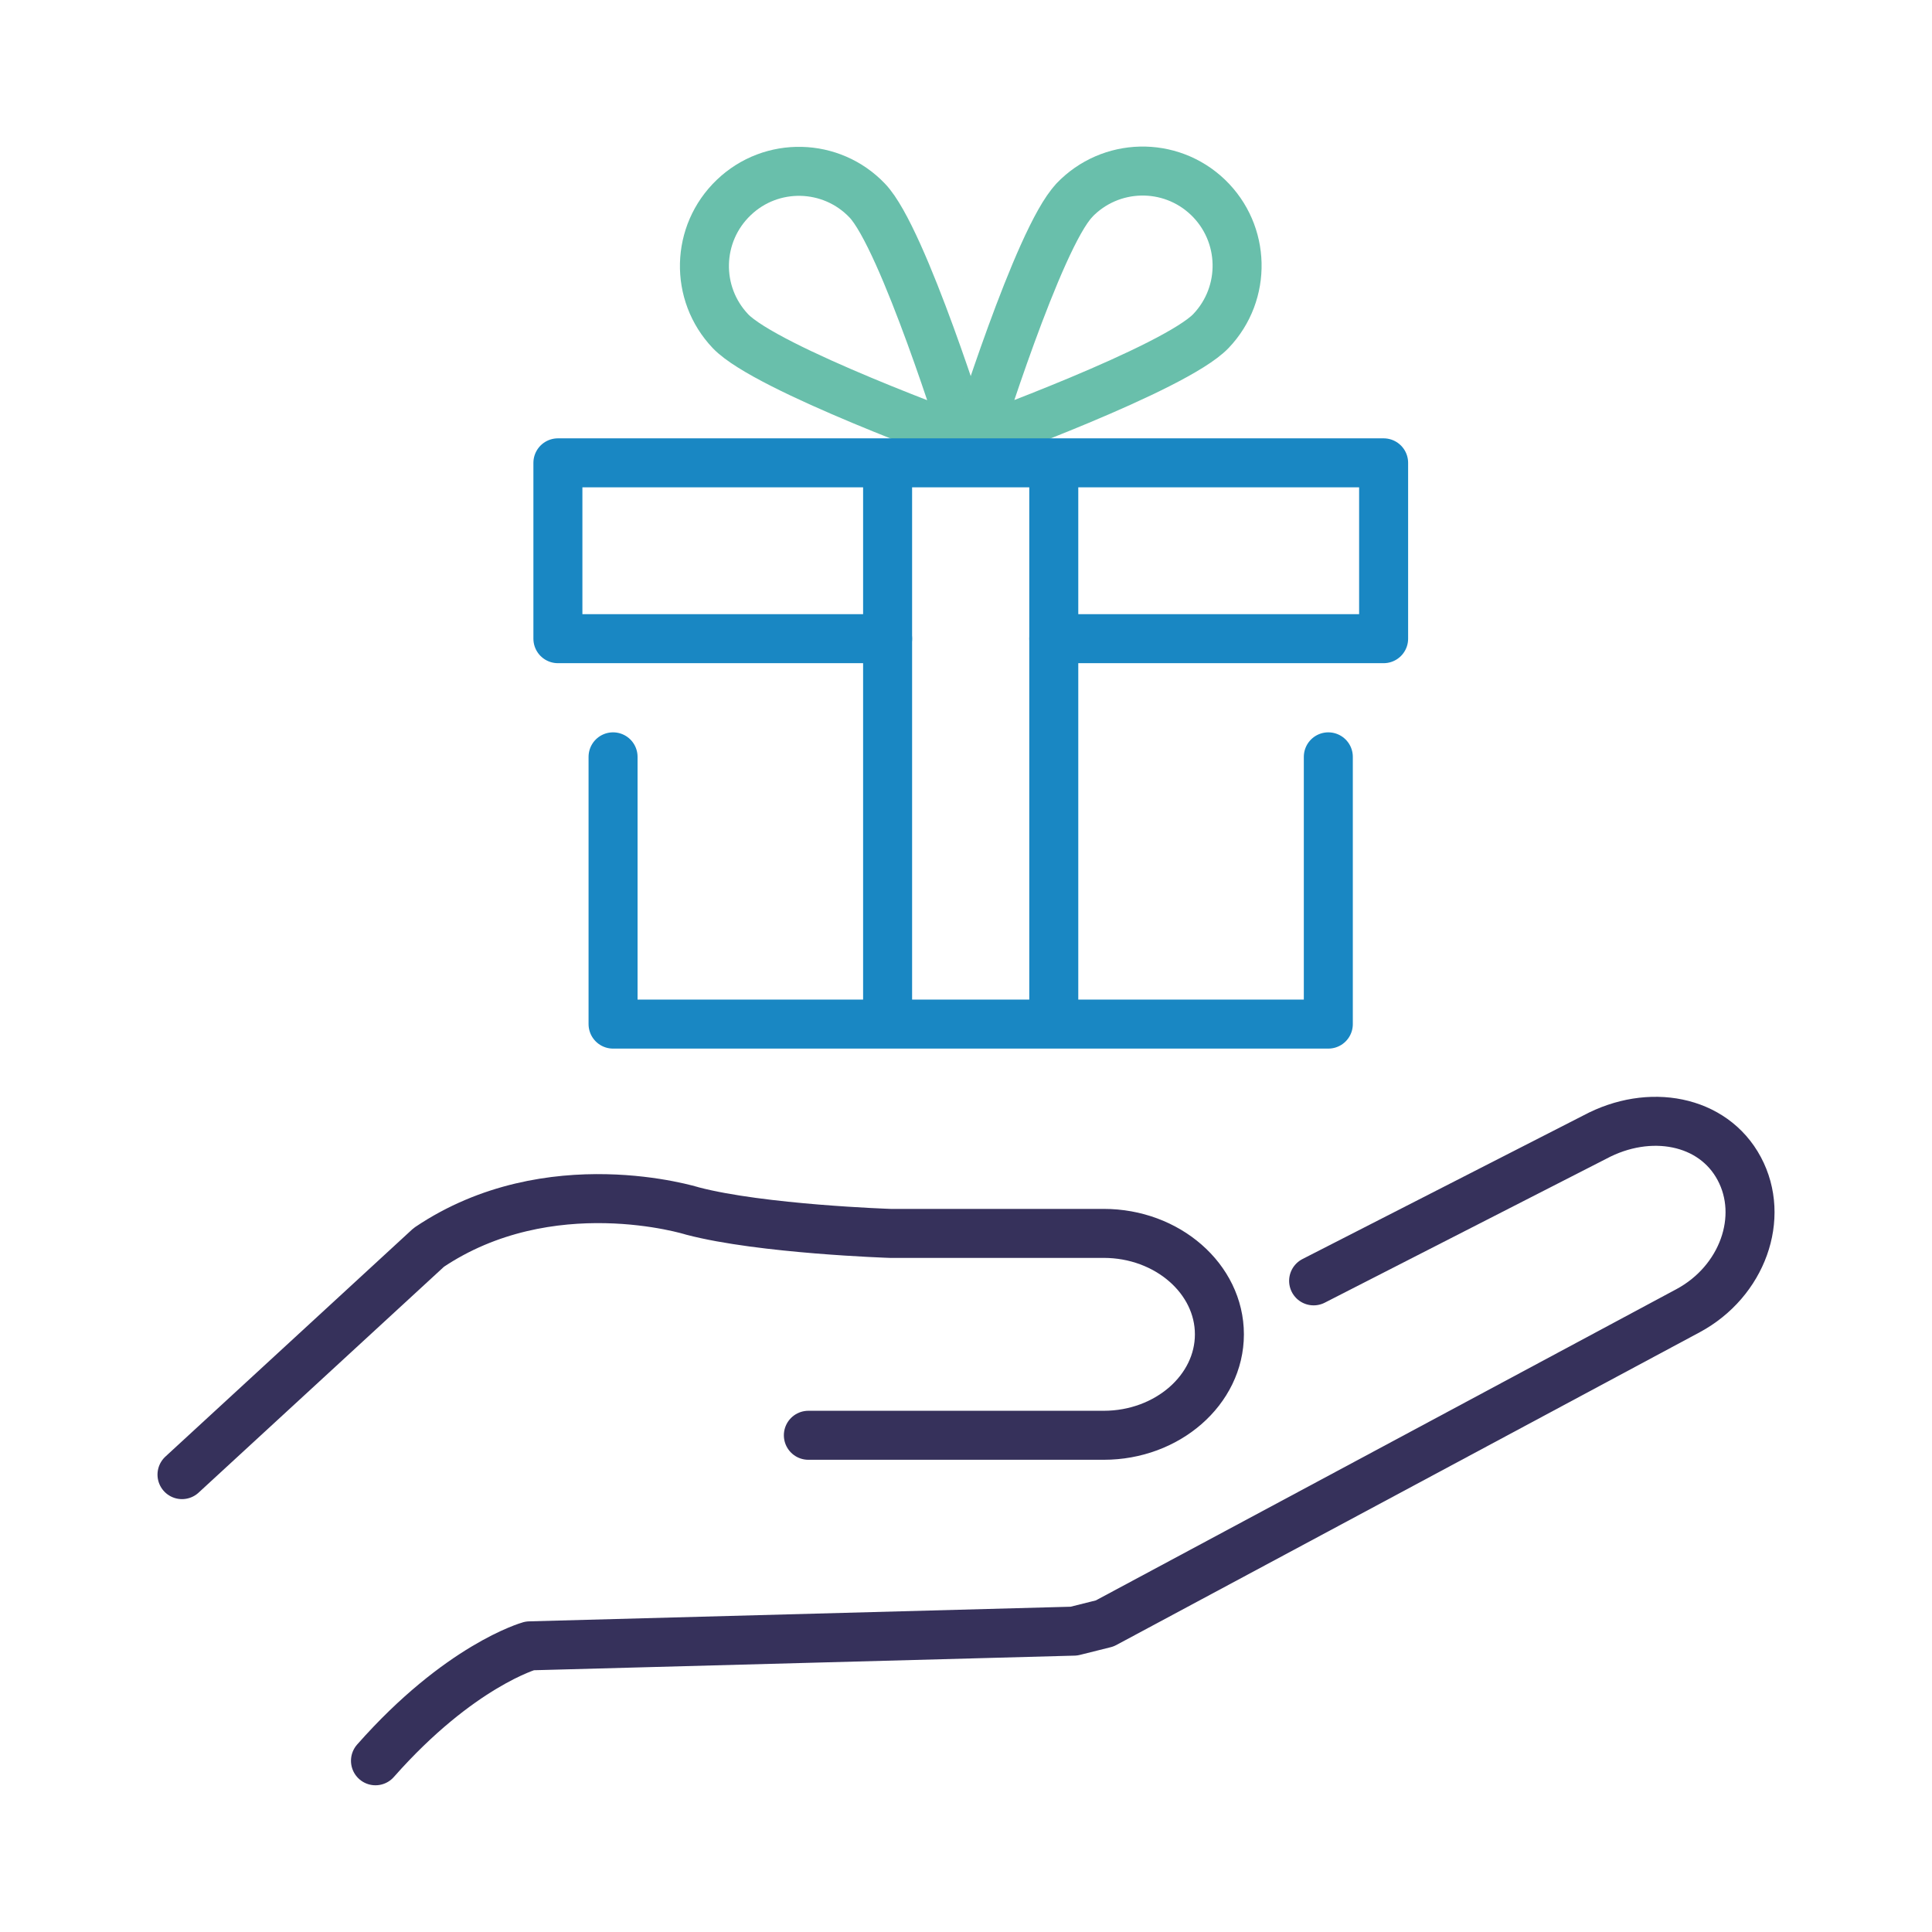 <?xml version="1.0" encoding="UTF-8"?><svg id="Calque_1" xmlns="http://www.w3.org/2000/svg" viewBox="0 0 138 138"><defs><style>.cls-1{stroke:#36315b;}.cls-1,.cls-2,.cls-3{fill:none;stroke-linecap:round;stroke-linejoin:round;stroke-width:3.5px;}.cls-2{stroke:#1987c3;}.cls-3{stroke:#69bfab;}</style></defs><path class="cls-3" d="m61.95,14.33c2.58,2.7,7.07,17.18,7.07,17.18,0,0-14.26-5.15-16.84-7.85-2.57-2.7-2.47-6.97.23-9.55,2.69-2.58,6.97-2.48,9.54.22Z"/><path class="cls-3" d="m76.73,14.32c-2.58,2.7-7.07,17.18-7.07,17.18,0,0,14.26-5.16,16.84-7.86,2.57-2.7,2.47-6.97-.22-9.55-2.7-2.58-6.97-2.48-9.55.22Z"/><polyline class="cls-2" points="43.79 54.06 43.79 73.15 94.88 73.15 94.88 54.06"/><polyline class="cls-2" points="75.27 45.62 98.83 45.62 98.83 33.06 39.85 33.06 39.85 45.62 63.4 45.62"/><line class="cls-2" x1="63.4" y1="33.38" x2="63.4" y2="72.97"/><line class="cls-2" x1="75.27" y1="33.38" x2="75.27" y2="72.97"/><path class="cls-1" d="m93.83,91.49l20.09-10.27c3.88-2.08,8.44-1.25,10.31,2.25,1.87,3.49.23,8.06-3.65,10.15l-41.67,22.34-2.2.55-38.87,1.05s-5.01,1.4-11.02,8.21"/><path class="cls-1" d="m13,105.33l17.63-16.23c8.62-5.81,18.83-2.6,18.83-2.6,4.95,1.3,14.13,1.6,14.13,1.6h15.25c4.54,0,8.26,3.24,8.26,7.21s-3.72,7.21-8.26,7.21h-21.1"/></svg>
